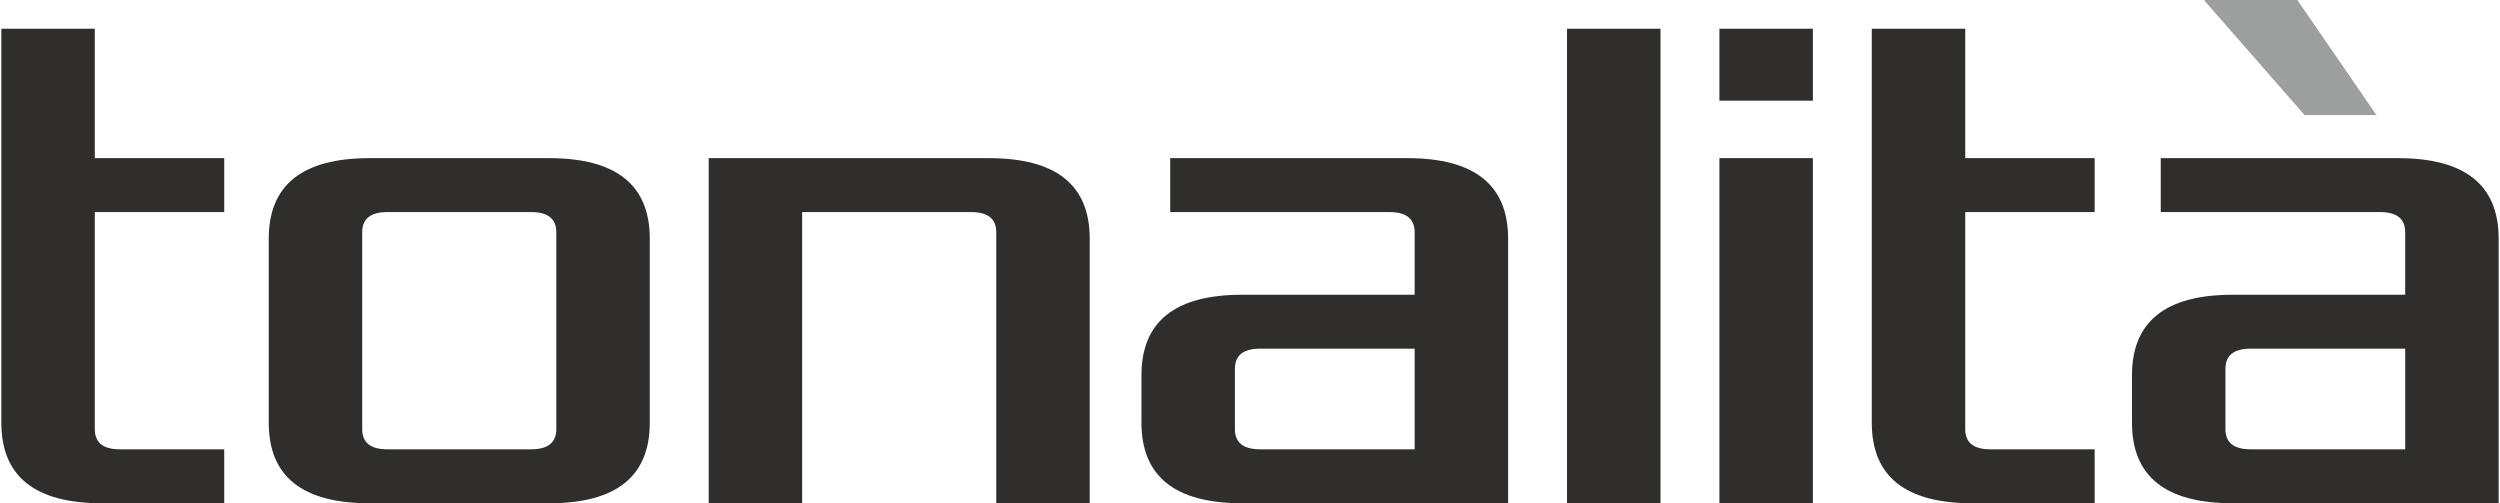 <?xml version="1.0" encoding="UTF-8"?>
<!DOCTYPE svg PUBLIC "-//W3C//DTD SVG 1.1//EN" "http://www.w3.org/Graphics/SVG/1.1/DTD/svg11.dtd">
<!-- Creator: CorelDRAW -->
<svg xmlns="http://www.w3.org/2000/svg" xml:space="preserve" width="2.459in" height="0.495in" version="1.1" style="shape-rendering:geometricPrecision; text-rendering:geometricPrecision; image-rendering:optimizeQuality; fill-rule:evenodd; clip-rule:evenodd"
viewBox="0 0 2458.67 495.47"
 xmlns:xlink="http://www.w3.org/1999/xlink"
 xmlns:xodm="http://www.corel.com/coreldraw/odm/2003">
 <defs>
  <style type="text/css">
   <![CDATA[
    .fil1 {fill:#9D9E9E}
    .fil0 {fill:#302E2C;fill-rule:nonzero}
   ]]>
  </style>
 </defs>
 <g id="Layer_x0020_1">
  <g id="_1562662718400">
   <path class="fil0" d="M-0 416.19l0 -387.88 92.01 0 0 127.41 127.41 0 0 53.09 -127.41 0 0 213.76c0,13.2 8.25,19.81 24.77,19.81l102.64 0 0 53.09 -120.33 0c-66.06,0 -99.09,-26.42 -99.09,-79.28zm263.26 0l0 -181.2c0,-52.85 33.04,-79.28 99.1,-79.28l176.95 0c66.06,0 99.09,26.43 99.09,79.28l0 181.2c0,52.86 -33.03,79.28 -99.09,79.28l-176.95 0c-66.06,0 -99.1,-26.42 -99.1,-79.28zm92.02 6.37c0,13.2 8.25,19.81 24.76,19.81l141.56 0c16.52,0 24.78,-6.61 24.78,-19.81l0 -193.94c0,-13.21 -8.26,-19.82 -24.78,-19.82l-141.56 0c-16.51,0 -24.76,6.61 -24.76,19.82l0 193.94zm341.13 72.91l0 -339.75 276.04 0c66.06,0 99.09,26.43 99.09,79.28l0 260.48 -92.02 0 0 -266.85c0,-13.21 -8.25,-19.82 -24.77,-19.82l-166.34 0 0 286.67 -92.01 0zm426.07 -79.28l0 -46.71c0,-52.85 33.02,-79.28 99.09,-79.28l169.87 0 0 -61.57c0,-13.21 -8.26,-19.82 -24.78,-19.82l-215.87 0 0 -53.09 233.57 0c66.06,0 99.09,26.43 99.09,79.28l0 260.48 -261.88 0c-66.07,0 -99.09,-26.42 -99.09,-79.28zm92.01 6.37c0,13.2 8.26,19.81 24.77,19.81l152.18 0 0 -99.09 -152.18 0c-16.51,0 -24.77,6.61 -24.77,19.82l0 59.46zm326.97 72.91l0 -467.16 92.02 0 0 467.16 -92.02 0zm150.03 0l0 -339.75 92.01 0 0 339.75 -92.01 0zm0 -396.37l0 -70.78 92.01 0 0 70.78 -92.01 0zm150.01 317.09l0 -387.88 92.02 0 0 127.41 127.4 0 0 53.09 -127.4 0 0 213.76c0,13.2 8.25,19.81 24.77,19.81l102.63 0 0 53.09 -120.33 0c-66.06,0 -99.09,-26.42 -99.09,-79.28zm256.19 0l0 -46.71c0,-52.85 33.02,-79.28 99.09,-79.28l169.88 0 0 -61.57c0,-13.21 -8.27,-19.82 -24.78,-19.82l-215.89 0 0 -53.09 233.59 0c66.06,0 99.09,26.43 99.09,79.28l0 260.48 -261.89 0c-66.07,0 -99.09,-26.42 -99.09,-79.28zm92.02 6.37c0,13.2 8.25,19.81 24.77,19.81l152.19 0 0 -99.09 -152.19 0c-16.52,0 -24.77,6.61 -24.77,19.82l0 59.46z"/>
   <polygon class="fil1" points="2168.48,0 2260.49,0 2338.35,113.26 2267.57,113.26 "/>
  </g>
 </g>
</svg>
